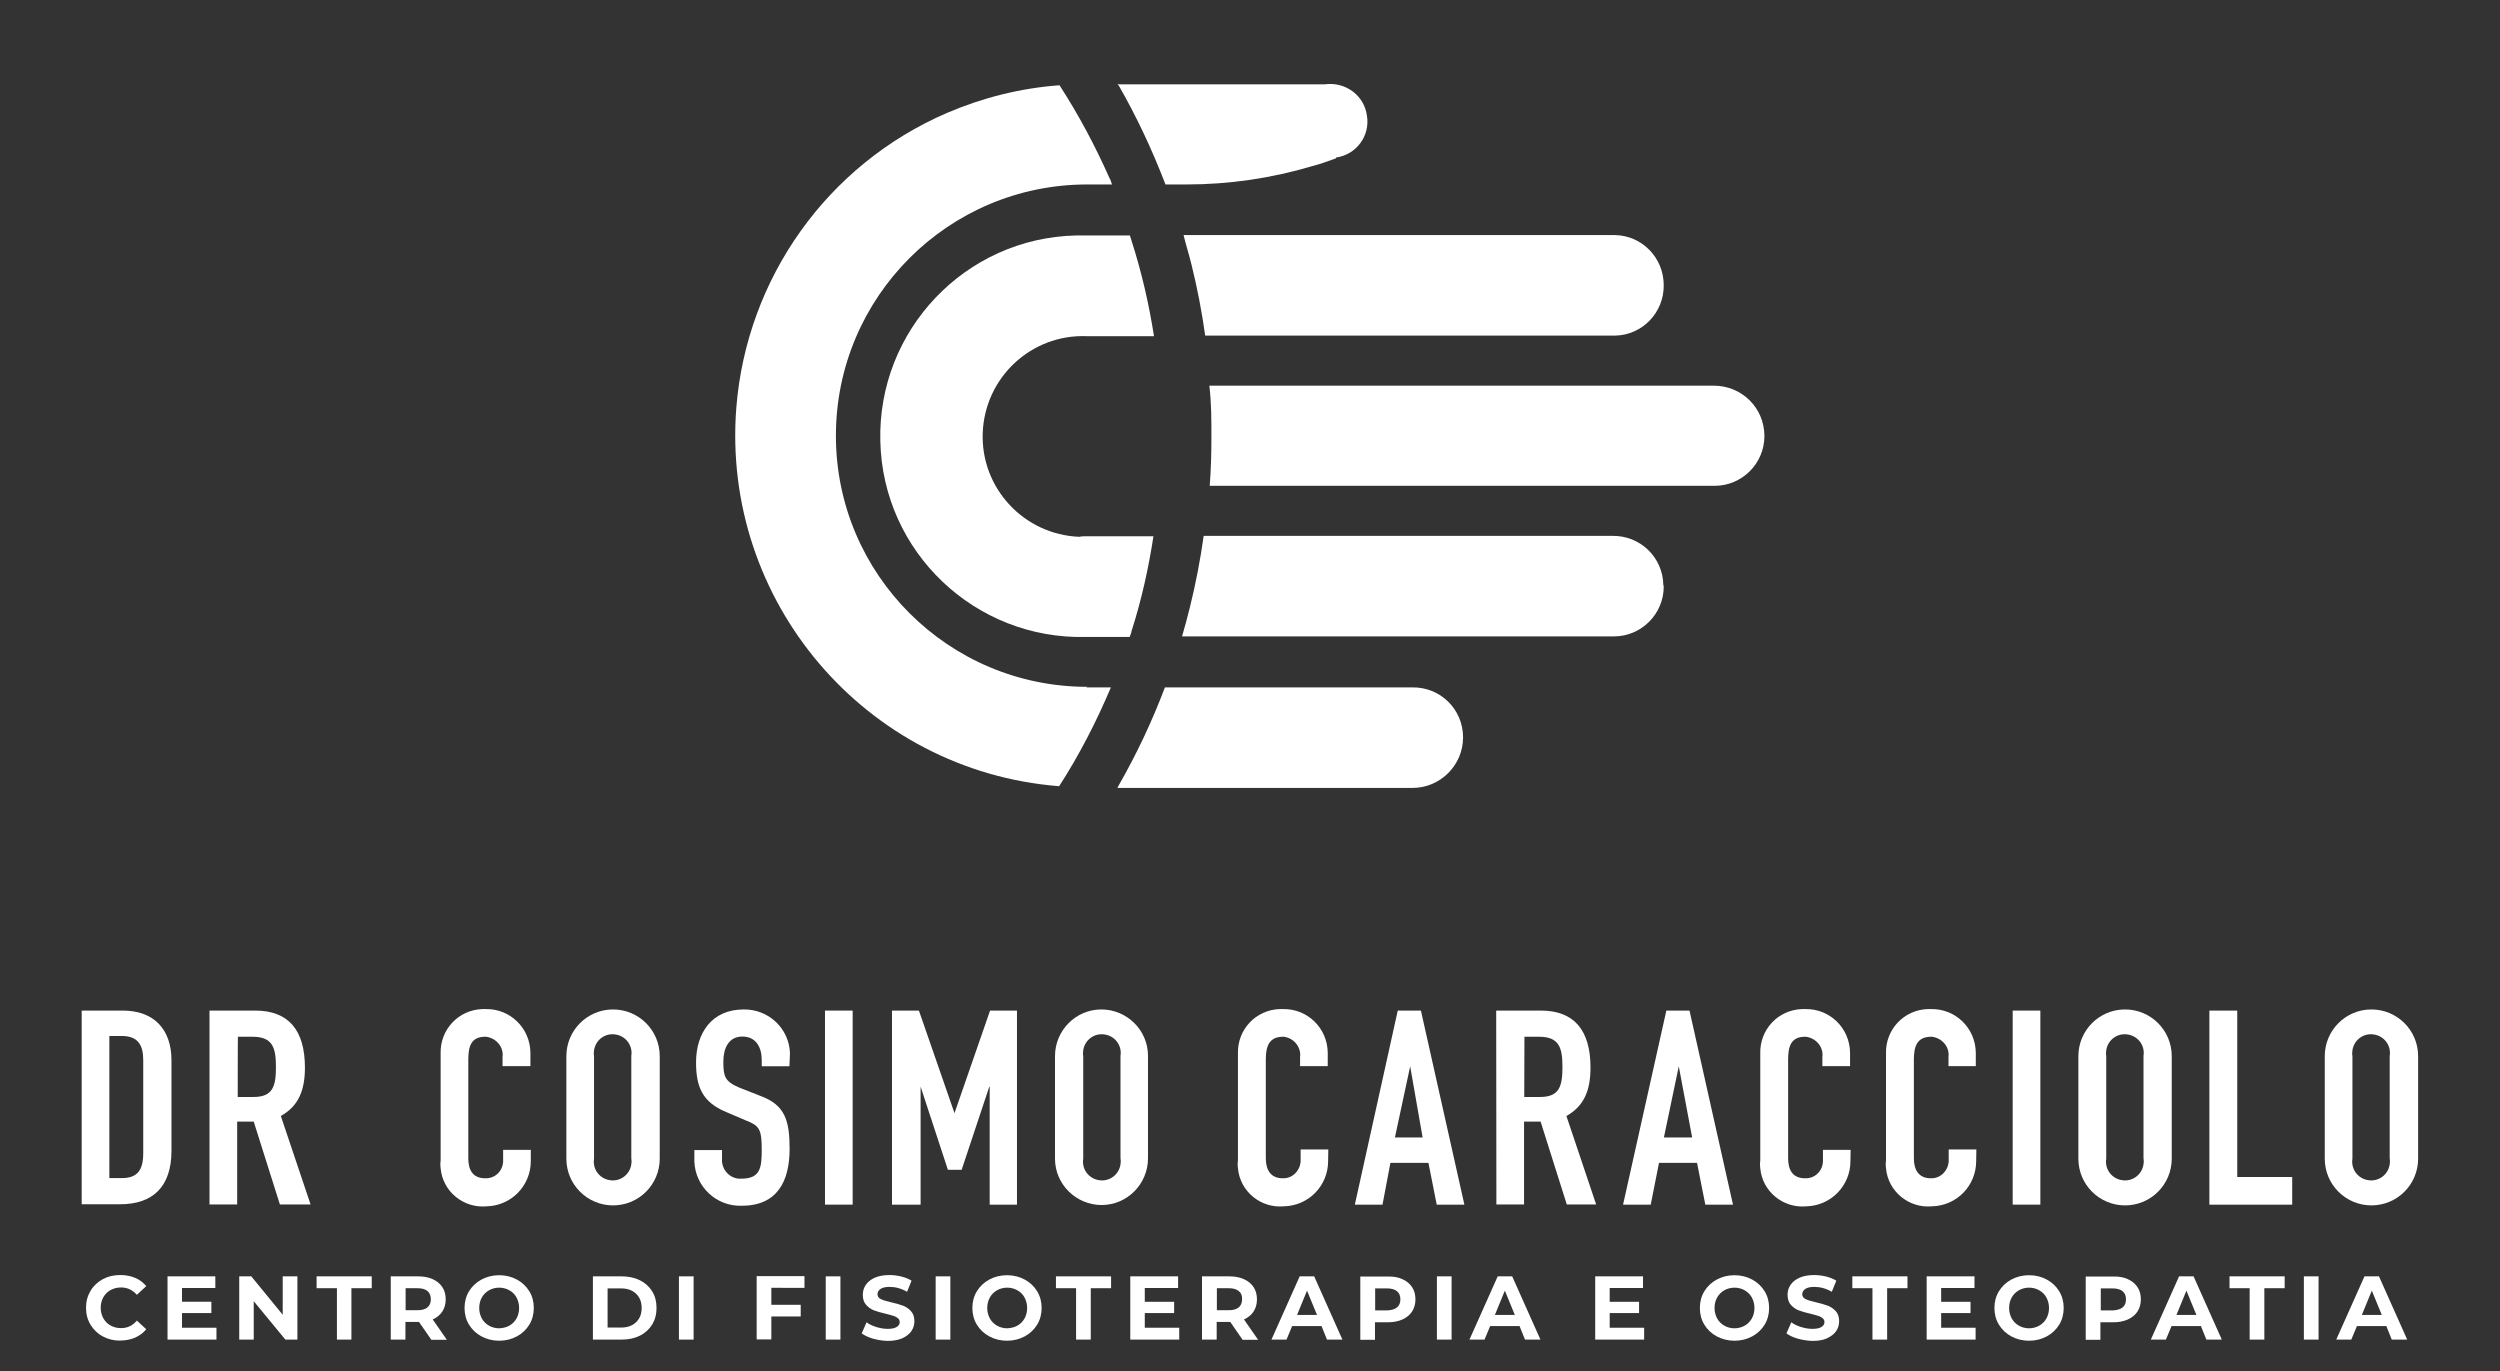 <svg version="1.1" id="Livello_1" xmlns="http://www.w3.org/2000/svg" xmlns:xlink="http://www.w3.org/1999/xlink" x="0px" y="0px" viewBox="0 0 1328.2 728.4" style="enable-background:new 0 0 1328.2 728.4;" xml:space="preserve">
<rect x="0" y="0" width="1328.2" height="728.4" fill="#333333" stroke="none"/>
<style type="text/css">
	.st0{fill:#ffffff;}
	.st1{fill:#ffffff;}
	.st2{fill:none;}
	.st3{enable-background:new    ;}
</style>
<g>
	<g>
		<path class="st0" d="M577,365.2h13.2c-7.7,18.2-16.9,36.1-27.5,52.5c-102.9-8.1-179.6-98.3-171.5-201.2    c5.5-68.8,48.4-129.1,111.9-156.5c18.9-8.1,39.1-13.2,59.8-14.7l0,0c10.1,15.6,18.9,32.1,26.4,49c0.7,1.1,1.1,2.6,1.5,3.7h-13.2    c-73.7,0-133.5,59.8-133.5,133.5S504,364.9,577.7,364.9L577,365.2z" fill="#ffffff"/>
		<path class="st0" d="M577,284.9h35.8c-2.6,17.1-6.4,34.1-11.7,50.6c0,0.9-0.7,2-0.9,2.9H577c-58.9,1.5-108-45.1-109.3-104    c-1.5-58.9,45.1-108,104-109.3c1.8,0,3.5,0,5.3,0h23.3c0.2,0.9,0.7,2,0.9,2.9c5.3,16.5,9.2,33.4,11.9,50.6h-35.8    c-29.5-1.1-54.1,22-55.2,51.4s22,54.1,51.4,55.2C574.6,284.9,575.9,284.9,577,284.9z" fill="#ffffff"/>
		<path class="st1" d="M937.4,231.7c0,14.5-11.9,26.4-26.4,26.4l0,0H642.7c0.7-8.8,0.9-17.6,0.9-26.4s0-17.8-1.1-26.8h268    C925.5,204.9,937.4,216.8,937.4,231.7C937.4,231.5,937.4,231.7,937.4,231.7z" fill="#ffffff"/>
		<path class="st1" d="M883.9,151.5c0.2,14.5-11.4,26.6-25.9,26.8c-0.2,0-0.2,0-0.4,0H640.3c-1.8-12.8-4.2-25.3-7.3-37.8    c-1.3-5.3-2.9-10.3-4.2-15.6H858C872.3,125.1,883.9,136.9,883.9,151.5z" fill="#ffffff"/>
		<path class="st1" d="M709.8,83.7v0.4c-4.2,1.5-8.4,3.1-12.8,4.2c-21.5,6.4-44,9.7-66.6,9.7h-11.2l0,0c-7-18.2-15.2-35.8-24.8-52.5    c-0.2-0.2-0.4-0.4-0.7-0.7h110.1c10.8-1.5,20.9,5.7,22.4,16.5C728.1,72.1,720.6,82.2,709.8,83.7z" fill="#ffffff"/>
		<path class="st1" d="M883.9,311.7c0,14.5-11.9,26.4-26.4,26.4H628c1.5-5.1,2.9-10.3,4.2-15.6c3.1-12.5,5.5-25.1,7.3-37.8h217.2    c14.7-0.2,26.8,11.4,27,26.2C883.9,311.1,883.9,311.5,883.9,311.7z" fill="#ffffff"/>
		<path class="st1" d="M777.3,391.8c0,14.7-12.1,26.8-26.8,26.8H593.7l0.4-0.9c9.7-16.9,18-34.5,24.8-52.5h131.3    C765.2,364.9,777.3,376.8,777.3,391.8C777.3,391.5,777.3,391.8,777.3,391.8z" fill="#ffffff"/>
	</g>
	<g>
		<path class="st0" d="M43.4,536.9h21.8c16.7,0,25.9,10.1,25.9,26.4v48.1c0,19.1-9.9,28.4-27.3,28.4H43.4    C43.4,639.8,43.4,536.9,43.4,536.9z M58.1,625.9h6.6c8.1,0,11.4-4,11.4-13.2v-49.5c0-8.1-2.9-12.8-11.4-12.8h-6.6V625.9z" fill="#ffffff"/>
		<path class="st0" d="M111.6,536.9h24c17.6,0,26.4,10.3,26.4,30.3c0,11.9-3.3,20.4-12.8,25.7l15.8,47h-16.3l-13.9-44H126v44h-14.7    v-103H111.6z M126.3,582.8h8.4c10.3,0,11.9-5.7,11.9-16s-1.8-16-12.5-16h-7.7C126.3,550.7,126.3,582.8,126.3,582.8z" fill="#ffffff"/>
		<path class="st0" d="M282,616.9c0,13-10.3,23.7-23.5,24c-12.3,1.1-23.3-7.9-24.4-20.2c-0.2-1.3-0.2-2.9,0-4.2v-56.7    c-0.4-12.8,9.5-23.3,22.2-23.7c0.7,0,1.1,0,1.8,0c13-0.2,23.5,10.1,23.7,23.1c0,0.4,0,1.1,0,1.5v5.7H267v-4.8    c0.7-5.3-3.3-10.1-8.8-10.8c-0.2,0-0.2,0-0.4,0c-7.5,0-9,5.1-9,12.1v52.5c0,5.9,2.2,10.6,9,10.6c5.1,0.2,9.2-3.7,9.5-8.8    c0-0.4,0-1.1,0-1.5v-4.8H282V616.9z" fill="#ffffff"/>
		<path class="st0" d="M300.9,561.1c0-13.6,11-24.8,24.8-24.8c13.6,0,24.8,11,24.8,24.8v54.5c0,13.6-11,24.8-24.8,24.8    c-13.6,0-24.8-11-24.8-24.8V561.1z M315.6,615.6c-0.9,5.5,2.9,10.6,8.4,11.4c5.5,0.9,10.6-2.9,11.4-8.4c0.2-1.1,0.2-2.2,0-3.3V561    c0.9-5.5-2.9-10.6-8.4-11.4c-5.5-0.9-10.6,2.9-11.4,8.4c-0.2,1.1-0.2,2.2,0,3.3V615.6z" fill="#ffffff"/>
		<path class="st0" d="M419.4,566.5h-14.7v-3.3c0-6.6-2.9-12.5-10.3-12.5c-7.5,0-10.1,6.6-10.1,13.2c0,7.9,0.7,10.6,8.4,13.9    l11.2,4.4c13.2,4.8,15.6,13.2,15.6,28.1c0,17.4-6.6,30.3-25.5,30.3c-13.4,0.4-24.6-10.1-25.1-23.5c0-0.2,0-0.7,0-0.9V611h14.7v4.6    c-0.4,5.3,3.5,10.1,8.8,10.6c0.4,0,1.1,0,1.5,0c10.1,0,10.8-5.9,10.8-15.4c0-11-1.3-12.8-8.6-15.6l-10.3-4.4    c-12.8-5.3-16-13.6-16-26.4c0-15.6,8.4-28.1,25.3-28.1c13.2-0.2,24.2,10.1,24.6,23.3L419.4,566.5z" fill="#ffffff"/>
		<path class="st0" d="M438.3,536.9H453V640h-14.7V536.9z" fill="#ffffff"/>
		<path class="st0" d="M473.9,536.9h14.3l18.9,54.5l0,0l18.9-54.5h14.3V640h-14.5v-62.7h-0.2l-14.7,44.2h-7.3l-14.5-44.2l0,0V640    h-15.2L473.9,536.9L473.9,536.9z" fill="#ffffff"/>
		<path class="st0" d="M560.5,561.1c0-13.6,11-24.8,24.6-24.8s24.8,11,24.8,24.6l0,0v54.5c0,13.6-11,24.8-24.6,24.8    s-24.8-11-24.8-24.6l0,0V561.1z M575.5,615.6c-0.9,5.5,2.9,10.6,8.4,11.4c5.5,0.9,10.6-2.9,11.4-8.4c0.2-1.1,0.2-2.2,0-3.3V561    c0.9-5.5-2.9-10.6-8.4-11.4c-5.5-0.9-10.6,2.9-11.4,8.4c-0.2,1.1-0.2,2.2,0,3.3V615.6z" fill="#ffffff"/>
		<path class="st0" d="M705.6,616.9c0,13-10.3,23.7-23.5,24c-12.3,1.1-23.3-7.9-24.4-20.2c-0.2-1.3-0.2-2.9,0-4.2v-56.7    c-0.4-12.8,9.5-23.3,22.2-23.7c0.7,0,1.1,0,1.8,0c13-0.2,23.5,10.1,23.7,23.1c0,0.4,0,1.1,0,1.5v5.7h-14.7v-4.8    c0.7-5.3-3.3-10.1-8.6-10.8c-0.2,0-0.2,0-0.4,0c-7.5,0-9.2,5.1-9.2,12.1v52.5c0,5.9,2.4,10.6,9,10.6c5.1,0.2,9.2-4,9.5-9    c0-0.4,0-0.9,0-1.5v-4.8h14.7L705.6,616.9z" fill="#ffffff"/>
		<path class="st0" d="M742.6,536.9h12.3L778,640h-14.7l-4.4-22.2h-20.2l-4.2,22.2h-14.7L742.6,536.9z M749.2,566.5L749.2,566.5    l-8.1,37.8h14.7L749.2,566.5z" fill="#ffffff"/>
		<path class="st0" d="M794.9,536.9h23.7c17.6,0,26.4,10.3,26.4,30.3c0,11.9-3.3,20.4-12.8,25.7l15.8,47h-15.6l-13.9-44h-8.8v44H795    L794.9,536.9z M809.8,582.8h8.4c10.3,0,11.9-5.7,11.9-16s-1.8-16-12.5-16h-7.7L809.8,582.8L809.8,582.8z" fill="#ffffff"/>
		<path class="st0" d="M885.3,536.9h12.3L920.7,640H906l-4.4-22.2h-20.2L877,640h-14.7L885.3,536.9z M891.9,566.5L891.9,566.5    l-7.9,37.8h15L891.9,566.5z" fill="#ffffff"/>
		<path class="st0" d="M983.1,616.9c0,13-10.3,23.7-23.5,24c-12.3,1.1-23.3-7.9-24.4-20.2c-0.2-1.3-0.2-2.9,0-4.2v-56.7    c-0.4-12.8,9.5-23.3,22.2-23.7c0.7,0,1.1,0,1.8,0c13-0.2,23.5,10.1,23.7,23.1c0,0.4,0,1.1,0,1.5v5.7h-14.7v-4.8    c0.7-5.3-3.3-10.1-8.8-10.8c-0.2,0-0.2,0-0.4,0c-7.5,0-9,5.1-9,12.1v52.5c0,5.9,2.2,10.6,9,10.6c5.1,0.2,9.2-3.7,9.5-8.8    c0-0.4,0-1.1,0-1.5v-4.8h14.7L983.1,616.9L983.1,616.9z" fill="#ffffff"/>
		<path class="st0" d="M1049.9,616.9c0,13-10.3,23.7-23.5,24c-12.3,1.1-23.3-7.9-24.4-20.2c-0.2-1.3-0.2-2.9,0-4.2v-56.7    c-0.4-12.8,9.5-23.3,22.2-23.7c0.7,0,1.1,0,1.8,0c13-0.2,23.5,10.1,23.7,23.1c0,0.4,0,1.1,0,1.5v5.7h-14.5v-4.8    c0.7-5.3-3.3-10.1-8.8-10.8c-0.2,0-0.2,0-0.4,0c-7.5,0-9.2,5.1-9.2,12.1v52.5c0,5.9,2.4,10.6,9,10.6c5.1,0.2,9.2-4,9.5-9    c0-0.4,0-0.9,0-1.5v-4.8h14.7L1049.9,616.9L1049.9,616.9z" fill="#ffffff"/>
		<path class="st0" d="M1069.3,536.9h14.7V640h-14.7V536.9z" fill="#ffffff"/>
		<path class="st0" d="M1104.2,561.1c0-13.6,11-24.8,24.8-24.8c13.6,0,24.8,11,24.8,24.8v54.5c0,13.6-11,24.8-24.8,24.8    c-13.6,0-24.8-11-24.8-24.8V561.1z M1119,615.6c-0.9,5.5,2.9,10.6,8.4,11.4c5.5,0.9,10.6-2.9,11.4-8.4c0.2-1.1,0.2-2.2,0-3.3V561    c0.9-5.5-2.9-10.6-8.4-11.4c-5.5-0.9-10.6,2.9-11.4,8.4c-0.2,1.1-0.2,2.2,0,3.3V615.6z" fill="#ffffff"/>
		<path class="st0" d="M1173.9,536.9h14.7v88.4h29.2V640h-44V536.9H1173.9z" fill="#ffffff"/>
		<path class="st0" d="M1235.1,561.1c0-13.6,11-24.8,24.8-24.8c13.6,0,24.8,11,24.8,24.8v54.5c0,13.6-11,24.8-24.8,24.8    c-13.6,0-24.8-11-24.8-24.8V561.1z M1249.8,615.6c-0.9,5.5,2.9,10.6,8.4,11.4c5.5,0.9,10.6-2.9,11.4-8.4c0.2-1.1,0.2-2.2,0-3.3    V561c0.9-5.5-2.9-10.6-8.4-11.4c-5.5-0.9-10.6,2.9-11.4,8.4c-0.2,1.1-0.2,2.2,0,3.3V615.6z" fill="#ffffff"/>
	</g>
</g>
<rect x="38.4" y="676.1" class="st2" width="1251.3" height="36.2" fill="#ffffff"/>
<g class="st3">
	<path class="st0" d="M54.6,710c-2.8-1.5-4.9-3.6-6.5-6.2c-1.6-2.6-2.4-5.6-2.4-9s0.8-6.3,2.4-9s3.8-4.7,6.5-6.2   c2.8-1.5,5.9-2.2,9.3-2.2c2.9,0,5.5,0.5,7.9,1.5s4.3,2.5,5.9,4.4l-5,4.6c-2.3-2.6-5.1-3.9-8.4-3.9c-2.1,0-3.9,0.5-5.6,1.4   c-1.6,0.9-2.9,2.2-3.8,3.8c-0.9,1.6-1.4,3.5-1.4,5.6s0.5,3.9,1.4,5.6c0.9,1.6,2.2,2.9,3.8,3.8c1.6,0.9,3.5,1.4,5.6,1.4   c3.4,0,6.2-1.3,8.4-4l5,4.6c-1.6,2-3.6,3.4-6,4.5c-2.4,1-5,1.5-7.9,1.5C60.5,712.3,57.4,711.5,54.6,710z" fill="#ffffff"/>
	<path class="st0" d="M115,705.5v6.2H89v-33.6h25.4v6.2H96.7v7.3h15.6v6H96.7v7.8H115z" fill="#ffffff"/>
	<path class="st0" d="M158,678.1v33.6h-6.4l-16.8-20.4v20.4h-7.7v-33.6h6.4l16.7,20.4v-20.4H158z" fill="#ffffff"/>
	<path class="st0" d="M179,684.4h-10.8v-6.3h29.3v6.3h-10.8v27.3H179V684.4z" fill="#ffffff"/>
	<path class="st0" d="M229.1,711.7l-6.5-9.4h-0.4h-6.8v9.4h-7.8v-33.6h14.5c3,0,5.6,0.5,7.8,1.5c2.2,1,3.9,2.4,5.1,4.2   c1.2,1.8,1.8,4,1.8,6.5s-0.6,4.6-1.8,6.5c-1.2,1.8-2.9,3.2-5.1,4.2l7.5,10.8H229.1z M227.1,685.9c-1.2-1-3-1.5-5.3-1.5h-6.3v11.7   h6.3c2.3,0,4.1-0.5,5.3-1.5c1.2-1,1.8-2.5,1.8-4.3C228.9,688.4,228.3,686.9,227.1,685.9z" fill="#ffffff"/>
	<path class="st0" d="M255.8,710c-2.8-1.5-5-3.6-6.6-6.2c-1.6-2.6-2.4-5.6-2.4-8.9s0.8-6.3,2.4-8.9s3.8-4.7,6.6-6.2   c2.8-1.5,5.9-2.3,9.4-2.3c3.5,0,6.6,0.8,9.4,2.3c2.8,1.5,5,3.6,6.6,6.2c1.6,2.6,2.4,5.6,2.4,8.9s-0.8,6.3-2.4,8.9   c-1.6,2.6-3.8,4.7-6.6,6.2s-5.9,2.3-9.4,2.3C261.7,712.3,258.6,711.5,255.8,710z M270.6,704.3c1.6-0.9,2.9-2.2,3.8-3.8   c0.9-1.6,1.4-3.5,1.4-5.6s-0.5-3.9-1.4-5.6s-2.2-2.9-3.8-3.8c-1.6-0.9-3.4-1.4-5.4-1.4c-2,0-3.8,0.5-5.4,1.4   c-1.6,0.9-2.9,2.2-3.8,3.8c-0.9,1.6-1.4,3.5-1.4,5.6s0.5,3.9,1.4,5.6c0.9,1.6,2.2,2.9,3.8,3.8c1.6,0.9,3.4,1.4,5.4,1.4   C267.2,705.6,269,705.2,270.6,704.3z" fill="#ffffff"/>
	<path class="st0" d="M315,678.1h15.3c3.6,0,6.9,0.7,9.7,2.1c2.8,1.4,5,3.4,6.5,5.9c1.6,2.5,2.3,5.5,2.3,8.8c0,3.4-0.8,6.3-2.3,8.8   c-1.6,2.5-3.7,4.5-6.5,5.9c-2.8,1.4-6,2.1-9.7,2.1H315V678.1z M329.9,705.3c3.4,0,6-0.9,8-2.8c2-1.9,3-4.4,3-7.6c0-3.2-1-5.7-3-7.6   c-2-1.9-4.7-2.8-8-2.8h-7.1v20.8H329.9z" fill="#ffffff"/>
	<path class="st0" d="M360.7,678.1h7.8v33.6h-7.8V678.1z" fill="#ffffff"/>
	<path class="st0" d="M409.8,684.3v8.9h15.6v6.2h-15.6v12.2H402v-33.6h25.4v6.2H409.8z" fill="#ffffff"/>
	<path class="st0" d="M438.7,678.1h7.8v33.6h-7.8V678.1z" fill="#ffffff"/>
	<path class="st0" d="M463.8,711.2c-2.5-0.7-4.5-1.7-6-2.8l2.6-5.9c1.4,1.1,3.2,1.9,5.1,2.5c2,0.6,4,1,6,1c2.2,0,3.8-0.3,4.9-1   c1.1-0.7,1.6-1.5,1.6-2.6c0-0.8-0.3-1.5-0.9-2s-1.4-1-2.4-1.3c-1-0.3-2.3-0.7-4-1.1c-2.6-0.6-4.7-1.2-6.3-1.8   c-1.6-0.6-3-1.6-4.2-2.9c-1.2-1.3-1.8-3.1-1.8-5.4c0-2,0.5-3.7,1.6-5.3c1.1-1.6,2.6-2.8,4.8-3.8c2.1-0.9,4.7-1.4,7.8-1.4   c2.1,0,4.2,0.3,6.3,0.8c2,0.5,3.8,1.2,5.4,2.2l-2.4,5.9c-3.1-1.8-6.2-2.6-9.3-2.6c-2.2,0-3.8,0.4-4.8,1.1c-1,0.7-1.6,1.6-1.6,2.8   c0,1.2,0.6,2,1.8,2.6c1.2,0.6,3,1.1,5.5,1.7c2.6,0.6,4.7,1.2,6.3,1.8c1.6,0.6,3,1.6,4.2,2.9c1.2,1.3,1.8,3.1,1.8,5.3   c0,1.9-0.5,3.7-1.6,5.3c-1.1,1.6-2.7,2.8-4.8,3.8c-2.1,0.9-4.8,1.4-7.8,1.4C468.8,712.3,466.3,711.9,463.8,711.2z" fill="#ffffff"/>
	<path class="st0" d="M497.1,678.1h7.8v33.6h-7.8V678.1z" fill="#ffffff"/>
	<path class="st0" d="M525.6,710c-2.8-1.5-5-3.6-6.6-6.2c-1.6-2.6-2.4-5.6-2.4-8.9s0.8-6.3,2.4-8.9s3.8-4.7,6.6-6.2   c2.8-1.5,5.9-2.3,9.4-2.3c3.5,0,6.6,0.8,9.4,2.3c2.8,1.5,5,3.6,6.6,6.2c1.6,2.6,2.4,5.6,2.4,8.9s-0.8,6.3-2.4,8.9   c-1.6,2.6-3.8,4.7-6.6,6.2s-5.9,2.3-9.4,2.3C531.6,712.3,528.4,711.5,525.6,710z M540.5,704.3c1.6-0.9,2.9-2.2,3.8-3.8   c0.9-1.6,1.4-3.5,1.4-5.6s-0.5-3.9-1.4-5.6s-2.2-2.9-3.8-3.8c-1.6-0.9-3.4-1.4-5.4-1.4c-2,0-3.8,0.5-5.4,1.4   c-1.6,0.9-2.9,2.2-3.8,3.8c-0.9,1.6-1.4,3.5-1.4,5.6s0.5,3.9,1.4,5.6c0.9,1.6,2.2,2.9,3.8,3.8c1.6,0.9,3.4,1.4,5.4,1.4   C537.1,705.6,538.9,705.2,540.5,704.3z" fill="#ffffff"/>
	<path class="st0" d="M571.8,684.4H561v-6.3h29.3v6.3h-10.8v27.3h-7.8V684.4z" fill="#ffffff"/>
	<path class="st0" d="M626.5,705.5v6.2h-26v-33.6h25.4v6.2h-17.7v7.3h15.6v6h-15.6v7.8H626.5z" fill="#ffffff"/>
	<path class="st0" d="M660.1,711.7l-6.5-9.4h-0.4h-6.8v9.4h-7.8v-33.6h14.5c3,0,5.6,0.5,7.8,1.5c2.2,1,3.9,2.4,5.1,4.2   c1.2,1.8,1.8,4,1.8,6.5s-0.6,4.6-1.8,6.5c-1.2,1.8-2.9,3.2-5.1,4.2l7.5,10.8H660.1z M658.1,685.9c-1.2-1-3-1.5-5.3-1.5h-6.3v11.7   h6.3c2.3,0,4.1-0.5,5.3-1.5c1.2-1,1.8-2.5,1.8-4.3C660,688.4,659.4,686.9,658.1,685.9z" fill="#ffffff"/>
	<path class="st0" d="M702.1,704.5h-15.6l-3,7.2h-8l15-33.6h7.7l15,33.6h-8.2L702.1,704.5z M699.7,698.6l-5.3-12.9l-5.3,12.9H699.7z   " fill="#ffffff"/>
	<path class="st0" d="M745.1,679.6c2.2,1,3.9,2.4,5.1,4.2c1.2,1.8,1.8,4,1.8,6.5c0,2.5-0.6,4.6-1.8,6.5c-1.2,1.8-2.9,3.2-5.1,4.2   c-2.2,1-4.8,1.5-7.8,1.5h-6.8v9.3h-7.8v-33.6h14.5C740.3,678.1,742.9,678.6,745.1,679.6z M742.2,694.6c1.2-1,1.8-2.4,1.8-4.3   c0-1.9-0.6-3.3-1.8-4.3c-1.2-1-3-1.5-5.3-1.5h-6.3v11.7h6.3C739.2,696.1,741,695.6,742.2,694.6z" fill="#ffffff"/>
	<path class="st0" d="M763.4,678.1h7.8v33.6h-7.8V678.1z" fill="#ffffff"/>
	<path class="st0" d="M807.3,704.5h-15.6l-3,7.2h-8l15-33.6h7.7l15,33.6h-8.2L807.3,704.5z M804.8,698.6l-5.3-12.9l-5.3,12.9H804.8z   " fill="#ffffff"/>
	<path class="st0" d="M873.5,705.5v6.2h-26v-33.6h25.4v6.2h-17.7v7.3h15.6v6h-15.6v7.8H873.5z" fill="#ffffff"/>
	<path class="st0" d="M912.1,710c-2.8-1.5-5-3.6-6.6-6.2c-1.6-2.6-2.4-5.6-2.4-8.9s0.8-6.3,2.4-8.9s3.8-4.7,6.6-6.2   c2.8-1.5,5.9-2.3,9.4-2.3c3.5,0,6.6,0.8,9.4,2.3c2.8,1.5,5,3.6,6.6,6.2c1.6,2.6,2.4,5.6,2.4,8.9s-0.8,6.3-2.4,8.9   c-1.6,2.6-3.8,4.7-6.6,6.2s-5.9,2.3-9.4,2.3C918.1,712.3,914.9,711.5,912.1,710z M926.9,704.3c1.6-0.9,2.9-2.2,3.8-3.8   c0.9-1.6,1.4-3.5,1.4-5.6s-0.5-3.9-1.4-5.6c-0.9-1.6-2.2-2.9-3.8-3.8c-1.6-0.9-3.4-1.4-5.4-1.4s-3.8,0.5-5.4,1.4   c-1.6,0.9-2.9,2.2-3.8,3.8s-1.4,3.5-1.4,5.6s0.5,3.9,1.4,5.6c0.9,1.6,2.2,2.9,3.8,3.8c1.6,0.9,3.4,1.4,5.4,1.4   S925.3,705.2,926.9,704.3z" fill="#ffffff"/>
	<path class="st0" d="M955.1,711.2c-2.5-0.7-4.5-1.7-6-2.8l2.6-5.9c1.4,1.1,3.2,1.9,5.1,2.5c2,0.6,4,1,6,1c2.2,0,3.8-0.3,4.9-1   c1.1-0.7,1.6-1.5,1.6-2.6c0-0.8-0.3-1.5-0.9-2s-1.4-1-2.4-1.3c-1-0.3-2.3-0.7-4-1.1c-2.6-0.6-4.7-1.2-6.3-1.8   c-1.6-0.6-3-1.6-4.2-2.9s-1.8-3.1-1.8-5.4c0-2,0.5-3.7,1.6-5.3c1.1-1.6,2.6-2.8,4.8-3.8c2.1-0.9,4.7-1.4,7.8-1.4   c2.1,0,4.2,0.3,6.3,0.8c2,0.5,3.8,1.2,5.4,2.2l-2.4,5.9c-3.1-1.8-6.2-2.6-9.3-2.6c-2.2,0-3.8,0.4-4.8,1.1s-1.6,1.6-1.6,2.8   c0,1.2,0.6,2,1.8,2.6c1.2,0.6,3,1.1,5.5,1.7c2.6,0.6,4.7,1.2,6.3,1.8c1.6,0.6,3,1.6,4.2,2.9c1.2,1.3,1.8,3.1,1.8,5.3   c0,1.9-0.5,3.7-1.6,5.3s-2.7,2.8-4.8,3.8s-4.8,1.4-7.8,1.4C960.2,712.3,957.6,711.9,955.1,711.2z" fill="#ffffff"/>
	<path class="st0" d="M994.9,684.4h-10.8v-6.3h29.3v6.3h-10.8v27.3h-7.8V684.4z" fill="#ffffff"/>
	<path class="st0" d="M1049.6,705.5v6.2h-26v-33.6h25.4v6.2h-17.7v7.3h15.6v6h-15.6v7.8H1049.6z" fill="#ffffff"/>
	<path class="st0" d="M1068.6,710c-2.8-1.5-5-3.6-6.6-6.2c-1.6-2.6-2.4-5.6-2.4-8.9s0.8-6.3,2.4-8.9s3.8-4.7,6.6-6.2   c2.8-1.5,5.9-2.3,9.4-2.3c3.5,0,6.6,0.8,9.4,2.3c2.8,1.5,5,3.6,6.6,6.2c1.6,2.6,2.4,5.6,2.4,8.9s-0.8,6.3-2.4,8.9   c-1.6,2.6-3.8,4.7-6.6,6.2s-5.9,2.3-9.4,2.3C1074.5,712.3,1071.4,711.5,1068.6,710z M1083.4,704.3c1.6-0.9,2.9-2.2,3.8-3.8   c0.9-1.6,1.4-3.5,1.4-5.6s-0.5-3.9-1.4-5.6c-0.9-1.6-2.2-2.9-3.8-3.8c-1.6-0.9-3.4-1.4-5.4-1.4s-3.8,0.5-5.4,1.4   c-1.6,0.9-2.9,2.2-3.8,3.8s-1.4,3.5-1.4,5.6s0.5,3.9,1.4,5.6c0.9,1.6,2.2,2.9,3.8,3.8c1.6,0.9,3.4,1.4,5.4,1.4   S1081.8,705.2,1083.4,704.3z" fill="#ffffff"/>
	<path class="st0" d="M1130.5,679.6c2.2,1,3.9,2.4,5.1,4.2c1.2,1.8,1.8,4,1.8,6.5c0,2.5-0.6,4.6-1.8,6.5c-1.2,1.8-2.9,3.2-5.1,4.2   c-2.2,1-4.8,1.5-7.8,1.5h-6.8v9.3h-7.8v-33.6h14.5C1125.8,678.1,1128.3,678.6,1130.5,679.6z M1127.7,694.6c1.2-1,1.8-2.4,1.8-4.3   c0-1.9-0.6-3.3-1.8-4.3c-1.2-1-3-1.5-5.3-1.5h-6.3v11.7h6.3C1124.7,696.1,1126.5,695.6,1127.7,694.6z" fill="#ffffff"/>
	<path class="st0" d="M1169.3,704.5h-15.6l-3,7.2h-8l15-33.6h7.7l15,33.6h-8.2L1169.3,704.5z M1166.9,698.6l-5.3-12.9l-5.3,12.9   H1166.9z" fill="#ffffff"/>
	<path class="st0" d="M1195.3,684.4h-10.8v-6.3h29.3v6.3H1203v27.3h-7.8V684.4z" fill="#ffffff"/>
	<path class="st0" d="M1224,678.1h7.8v33.6h-7.8V678.1z" fill="#ffffff"/>
	<path class="st0" d="M1267.8,704.5h-15.6l-3,7.2h-8l15-33.6h7.7l15,33.6h-8.2L1267.8,704.5z M1265.4,698.6l-5.3-12.9l-5.3,12.9   H1265.4z" fill="#ffffff"/>
</g>
</svg>